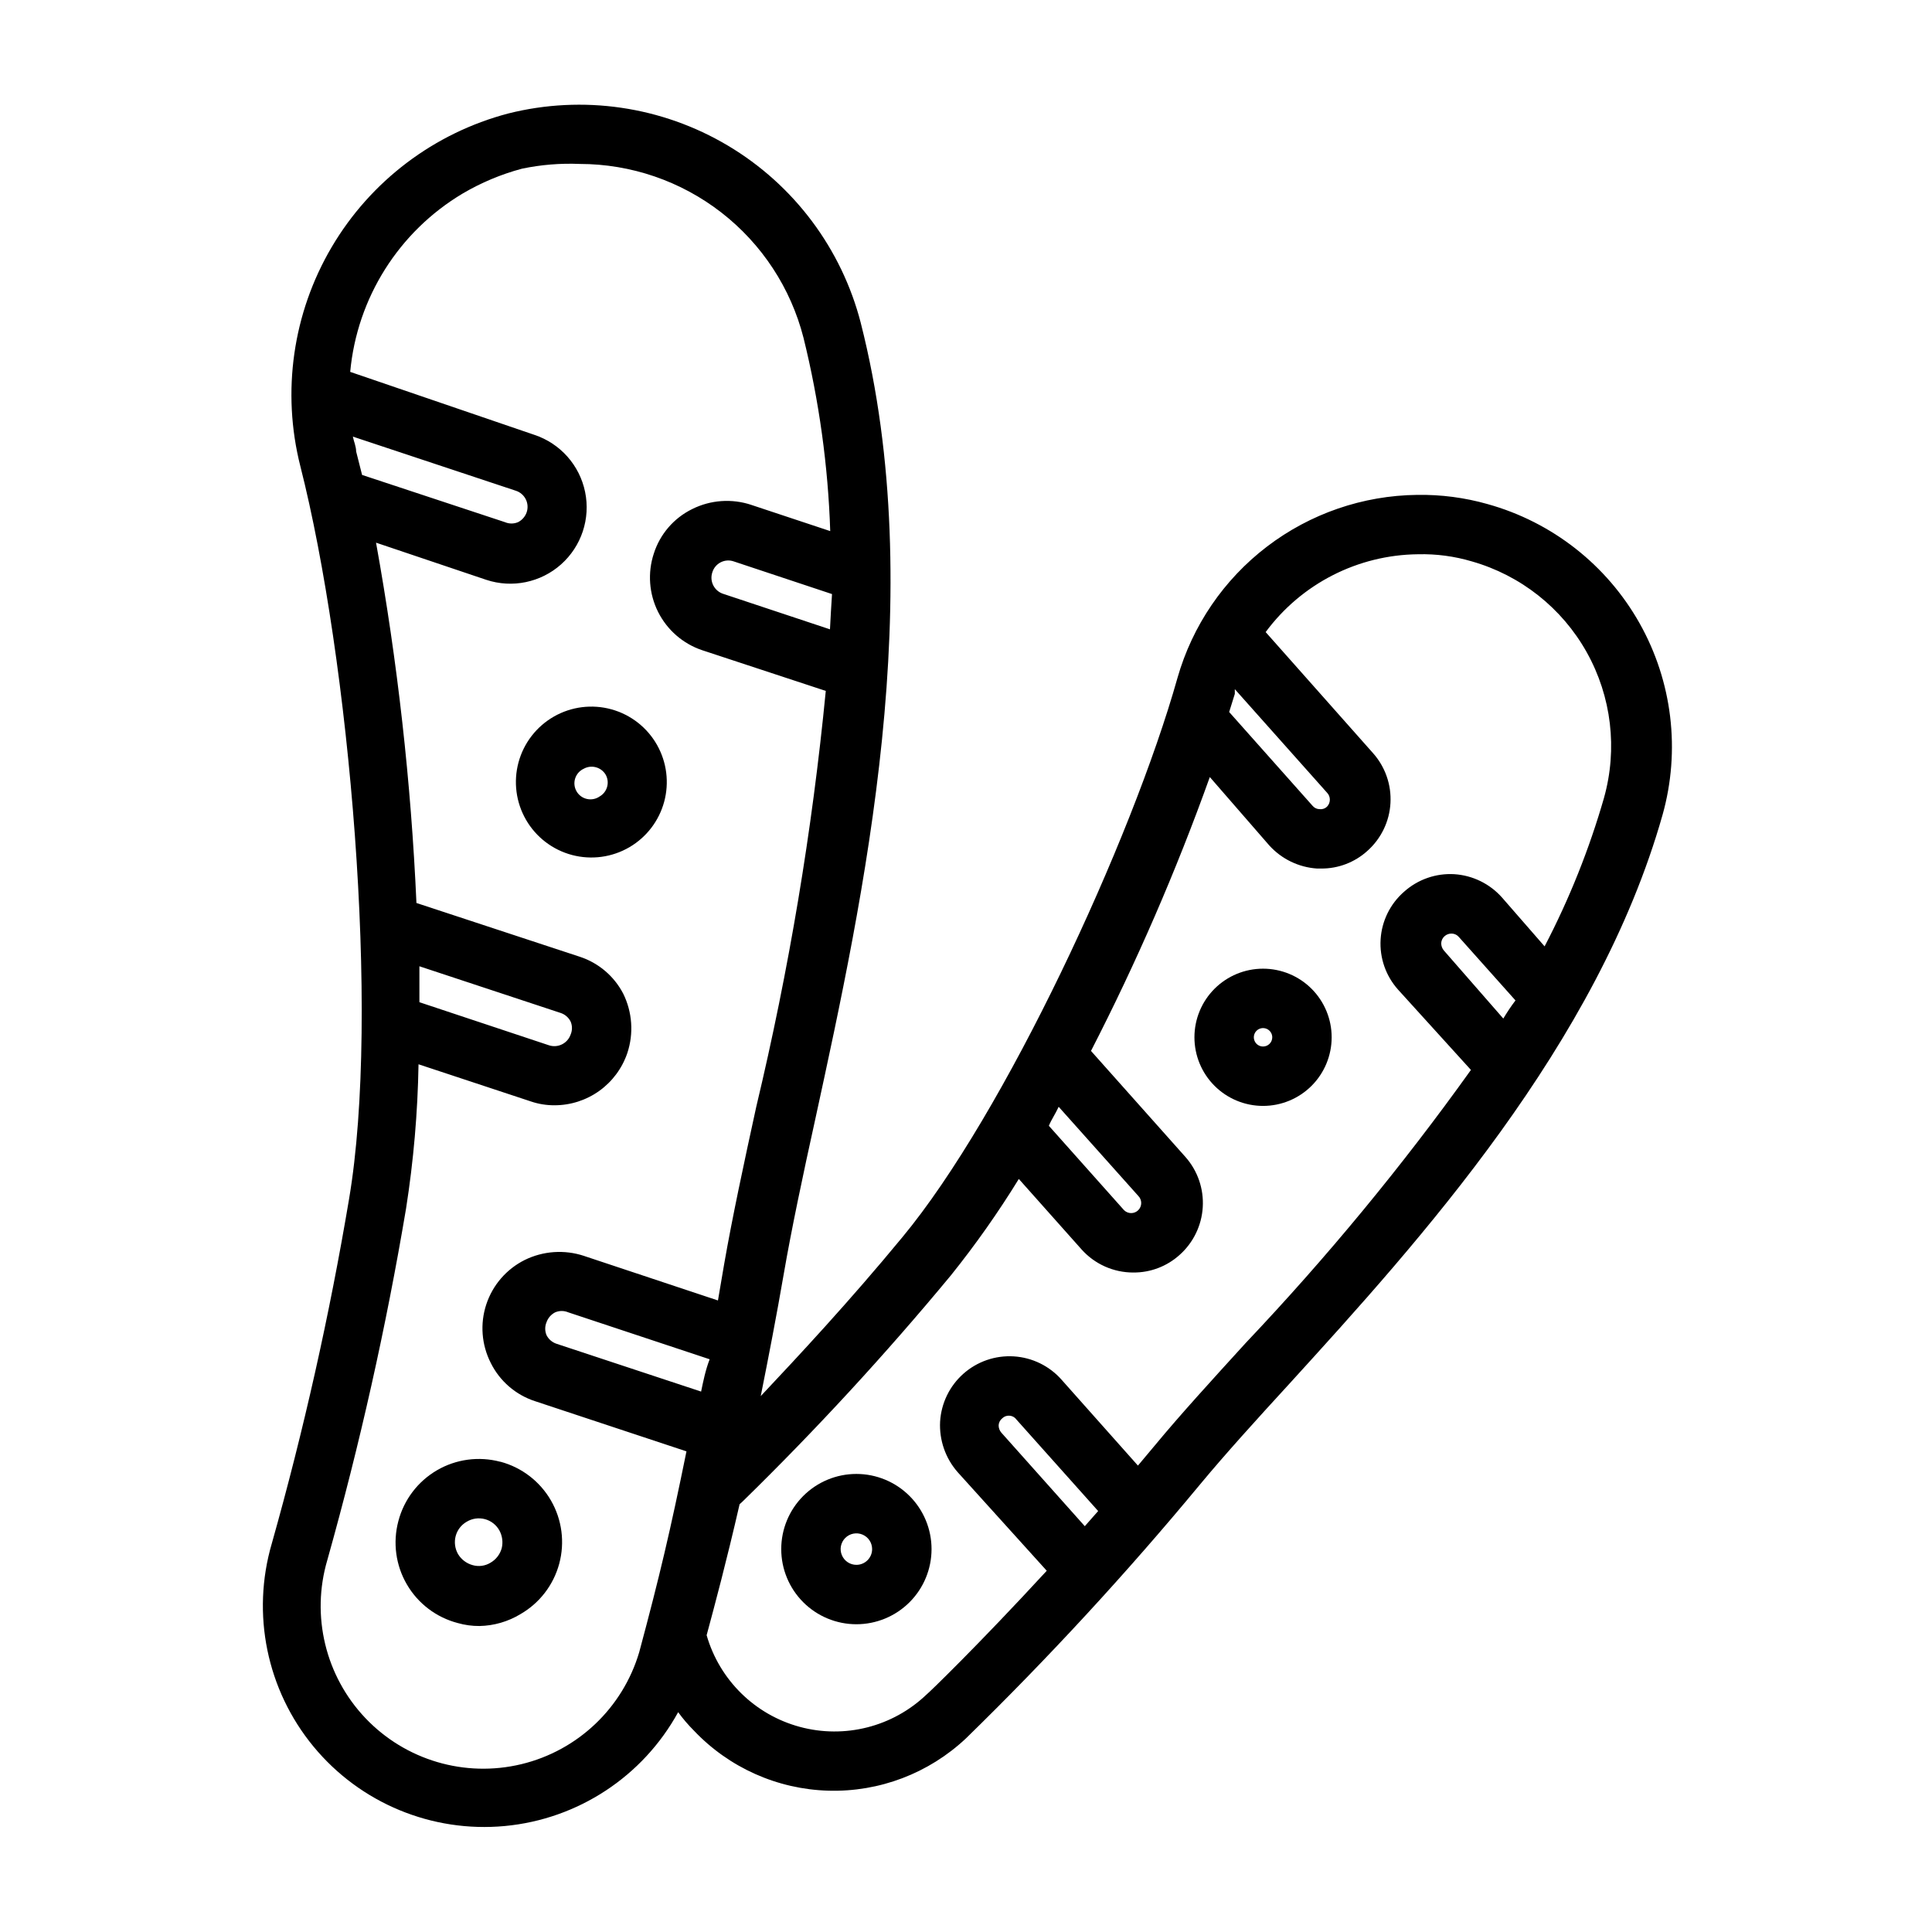 <?xml version="1.0" encoding="UTF-8"?>
<!-- Uploaded to: SVG Find, www.svgrepo.com, Generator: SVG Find Mixer Tools -->
<svg fill="#000000" width="800px" height="800px" version="1.1" viewBox="144 144 512 512" xmlns="http://www.w3.org/2000/svg">
 <g>
  <path d="m276.57 531.38c-5.672-1.508-11.707-0.695-16.773 2.258-5.07 2.957-8.75 7.809-10.23 13.484-1.508 5.672-0.695 11.707 2.262 16.773 2.953 5.07 7.809 8.75 13.484 10.23 1.867 0.531 3.805 0.797 5.746 0.785 3.836-0.074 7.582-1.16 10.863-3.148 5.066-2.918 8.766-7.727 10.281-13.371 1.52-5.644 0.734-11.664-2.184-16.727-2.918-5.066-7.727-8.766-13.371-10.285zm0.395 22.906h-0.004c-0.445 1.633-1.52 3.019-2.988 3.859-1.418 0.863-3.133 1.09-4.723 0.629-1.613-0.441-2.992-1.484-3.859-2.914-0.832-1.453-1.059-3.18-0.629-4.801 0.43-1.598 1.477-2.957 2.91-3.777 1.445-0.879 3.184-1.129 4.816-0.699 1.633 0.43 3.019 1.508 3.844 2.981 0.789 1.441 1.016 3.125 0.629 4.723z"/>
  <path d="m318.13 341.43c-2.613-4.633-6.965-8.035-12.098-9.453-5.129-1.414-10.609-0.727-15.23 1.91-4.621 2.637-8 7.008-9.391 12.148-1.387 5.137-0.672 10.613 1.992 15.223 2.66 4.606 7.051 7.961 12.195 9.324 5.144 1.359 10.617 0.617 15.211-2.07 4.531-2.652 7.836-6.977 9.207-12.043 1.367-5.066 0.691-10.465-1.887-15.039zm-15.191 13.617v0.004c-0.977 0.691-2.195 0.941-3.363 0.688-1.168-0.25-2.176-0.984-2.777-2.019-0.602-1.031-0.738-2.273-0.379-3.41 0.359-1.141 1.184-2.078 2.269-2.582 2.047-1.137 4.629-0.438 5.824 1.574 1.129 2.027 0.43 4.582-1.574 5.75z"/>
  <path d="m538.23 277.59c-6.066-1.719-12.352-2.543-18.656-2.441-14.398 0.16-28.363 4.965-39.809 13.703-11.449 8.738-19.766 20.941-23.719 34.789-12.121 43.059-45.895 115.72-72.973 148.31-14.09 17.082-27.551 31.488-37.473 42.035 2.047-10.234 4.172-21.176 6.141-32.59 1.969-11.414 5.039-25.977 8.344-40.934 12.754-58.648 30.309-139.02 12.043-210.81h0.004c-5.066-19.734-17.742-36.66-35.25-47.074-17.512-10.414-38.434-13.473-58.191-8.504-19.648 5.168-36.457 17.887-46.777 35.383-10.32 17.5-13.312 38.367-8.328 58.059 12.988 51.09 21.254 145 12.91 194.28-5.172 30.762-12.004 61.219-20.465 91.238-5.469 18.66-1.332 38.812 11.043 53.812 12.371 14.996 31.375 22.887 50.734 21.066 19.355-1.824 36.555-13.121 45.91-30.168 1.262 1.734 2.656 3.367 4.172 4.883 9.301 9.812 22.113 15.539 35.633 15.922 13.516 0.387 26.633-4.606 36.477-13.875 21.879-21.348 42.613-43.84 62.109-67.387 6.535-7.871 14.801-17.004 23.617-26.609 34.48-37.863 81.633-89.82 98.871-150.75v0.004c4.789-17.066 2.594-35.34-6.106-50.785-8.699-15.449-23.184-26.801-40.262-31.555zm-66.992 50.301v-1.258l24.402 27.395h0.004c1.039 1.043 1.039 2.734 0 3.777-0.508 0.477-1.199 0.707-1.891 0.629-0.727 0.008-1.418-0.309-1.891-0.867l-22.121-24.875zm-46.68 109.42 21.098 23.617c1.039 1.043 1.039 2.731 0 3.777-1.043 1.039-2.734 1.039-3.777 0l-19.918-22.355c0.711-1.734 1.652-2.992 2.598-5.039zm-94.465 75.57-38.574-12.754h0.004c-1.164-0.371-2.125-1.191-2.68-2.281-0.473-1.105-0.473-2.356 0-3.465 0.398-1.125 1.219-2.059 2.285-2.598 1.105-0.473 2.356-0.473 3.465 0l37.473 12.438c-1.105 2.836-1.734 5.984-2.285 8.66zm34.164-202-28.652-9.523c-2.344-0.785-3.613-3.32-2.836-5.668 0.344-1.156 1.145-2.117 2.215-2.668 1.07-0.551 2.316-0.641 3.453-0.246l26.055 8.66c-0.207 3.148-0.391 6.297-0.547 9.445zm-109.11 98.715v-9.523l37.391 12.359h0.004c1.16 0.371 2.125 1.195 2.676 2.281 0.473 1.105 0.473 2.359 0 3.465-0.82 2.356-3.379 3.617-5.746 2.832zm-16.766-145.95c0-1.34-0.629-2.676-0.867-3.938l43.141 14.328c1.156 0.359 2.121 1.172 2.672 2.258 0.547 1.082 0.633 2.34 0.238 3.488-0.398 1.129-1.215 2.059-2.281 2.598-1.105 0.473-2.359 0.473-3.465 0l-37.863-12.516c-0.551-2.047-1.023-4.172-1.574-6.219zm75.02 318.19c-4.359 14.762-16.266 26.082-31.23 29.688-14.969 3.609-30.723-1.043-41.328-12.199-10.609-11.16-14.457-27.129-10.098-41.895 8.613-30.645 15.578-61.73 20.859-93.125 1.988-12.66 3.094-25.445 3.309-38.258l29.758 9.84h-0.004c2.027 0.691 4.156 1.035 6.301 1.023 4.258-0.004 8.406-1.344 11.867-3.828 3.457-2.484 6.051-5.992 7.418-10.027 1.719-5.188 1.32-10.844-1.102-15.742-2.41-4.629-6.535-8.133-11.492-9.762l-43.297-14.25c-1.43-32.031-5.008-63.934-10.707-95.488l29.207 9.844c6.859 2.277 14.418 0.719 19.82-4.082 5.406-4.805 7.836-12.129 6.375-19.211-1.457-7.082-6.582-12.848-13.445-15.125l-48.805-16.688c1.812-19.59 12.867-37.141 29.754-47.234 4.926-2.906 10.223-5.133 15.746-6.609 5.043-1.059 10.199-1.48 15.352-1.262 13.586 0.012 26.785 4.543 37.52 12.883 10.73 8.336 18.383 20.004 21.754 33.168 4.148 16.789 6.523 33.965 7.086 51.25l-20.859-6.926v-0.004c-5.188-1.742-10.855-1.348-15.746 1.102-4.852 2.387-8.52 6.652-10.156 11.809-1.668 5.094-1.258 10.645 1.145 15.438 2.406 4.793 6.606 8.441 11.688 10.148l32.746 10.785h0.004c-3.606 37.113-9.762 73.938-18.422 110.21-3.305 15.113-6.375 29.441-8.5 41.645-0.578 3.305-1.129 6.535-1.652 9.684l-35.504-11.809v-0.004c-5.191-1.715-10.848-1.32-15.746 1.102-4.809 2.414-8.461 6.644-10.145 11.754-1.688 5.113-1.262 10.684 1.172 15.484 2.383 4.828 6.613 8.488 11.73 10.156l40.148 13.305c-4.254 20.938-7.086 32.98-12.52 53.215zm118.08-33.379-22.121-24.797c-0.473-0.547-0.727-1.246-0.711-1.969 0.047-0.711 0.391-1.367 0.945-1.809 0.5-0.5 1.188-0.758 1.891-0.711 0.715 0.027 1.383 0.371 1.809 0.945l21.727 24.324c-1.258 1.418-2.438 2.758-3.539 4.016zm110.91-134.53-15.742-18.027c-0.473-0.547-0.727-1.25-0.711-1.969 0.035-0.695 0.348-1.348 0.867-1.812 0.531-0.492 1.242-0.746 1.969-0.707 0.695 0.027 1.352 0.34 1.809 0.867l15.035 16.848c-1.258 1.648-2.281 3.227-3.227 4.801zm26.688-58.488v-0.004c-3.918 13.617-9.191 26.801-15.746 39.363l-11.254-12.91c-3.238-3.668-7.793-5.906-12.676-6.219-4.875-0.285-9.664 1.387-13.305 4.644-3.688 3.215-5.93 7.773-6.223 12.656-0.297 4.883 1.379 9.684 4.648 13.32l19.289 21.254c-18.203 25.457-38.141 49.629-59.672 72.344-8.895 9.762-17.32 18.973-24.09 27.16l-4.488 5.352-20.23-22.75h0.004c-3.238-3.668-7.801-5.894-12.684-6.195-4.883-0.297-9.684 1.355-13.344 4.602-3.66 3.242-5.879 7.809-6.172 12.691-0.254 4.898 1.414 9.699 4.644 13.383l23.617 26.137c-18.344 19.918-31.488 32.59-31.883 32.828v-0.004c-8.922 8.527-21.648 11.766-33.562 8.547-11.914-3.219-21.277-12.43-24.688-24.289 2.125-7.871 5.273-19.602 8.738-34.715l0.867-0.789h-0.004c19.402-18.965 37.797-38.934 55.105-59.828 6.535-8.141 12.559-16.688 18.027-25.582l16.609 18.656c3.5 3.926 8.516 6.164 13.777 6.141 4.5 0.023 8.852-1.633 12.199-4.644 3.648-3.238 5.867-7.793 6.16-12.664 0.297-4.871-1.352-9.66-4.586-13.312l-25.031-28.102v-0.004c12.066-23.48 22.586-47.727 31.488-72.578l15.742 18.105c3.266 3.617 7.812 5.82 12.676 6.141h1.102c4.504 0.031 8.855-1.629 12.199-4.644 3.66-3.238 5.875-7.801 6.152-12.68 0.281-4.875-1.395-9.664-4.656-13.301l-28.418-32.039c9.484-12.828 24.434-20.461 40.387-20.625 4.816-0.117 9.625 0.52 14.246 1.891 12.941 3.688 23.895 12.348 30.461 24.094 6.566 11.746 8.207 25.613 4.57 38.566z"/>
  <path d="m370.95 534.61c-5.281 0-10.348 2.098-14.082 5.836-3.734 3.734-5.832 8.801-5.832 14.082s2.098 10.348 5.832 14.082c3.734 3.734 8.801 5.832 14.082 5.832 5.285 0 10.348-2.098 14.086-5.832 3.734-3.734 5.832-8.801 5.832-14.082s-2.098-10.348-5.832-14.082c-3.738-3.738-8.801-5.836-14.086-5.836zm0 24.09c-1.688 0-3.207-1.016-3.852-2.578-0.648-1.559-0.289-3.352 0.902-4.547 1.195-1.191 2.988-1.547 4.547-0.902s2.574 2.168 2.574 3.856c0 2.305-1.867 4.172-4.172 4.172z"/>
  <path d="m478.72 400.71c-4.824 0-9.449 1.914-12.859 5.324s-5.324 8.039-5.324 12.859c0 4.824 1.914 9.449 5.324 12.859s8.035 5.324 12.859 5.324 9.449-1.914 12.859-5.324 5.324-8.035 5.324-12.859c0-4.82-1.914-9.449-5.324-12.859s-8.035-5.324-12.859-5.324zm0 20.625c-0.988 0-1.875-0.594-2.254-1.508-0.379-0.91-0.168-1.961 0.527-2.66 0.699-0.695 1.75-0.906 2.66-0.527 0.914 0.379 1.508 1.27 1.508 2.254 0 0.648-0.258 1.27-0.715 1.727-0.457 0.457-1.078 0.715-1.727 0.715z"/>
 </g>
</svg>